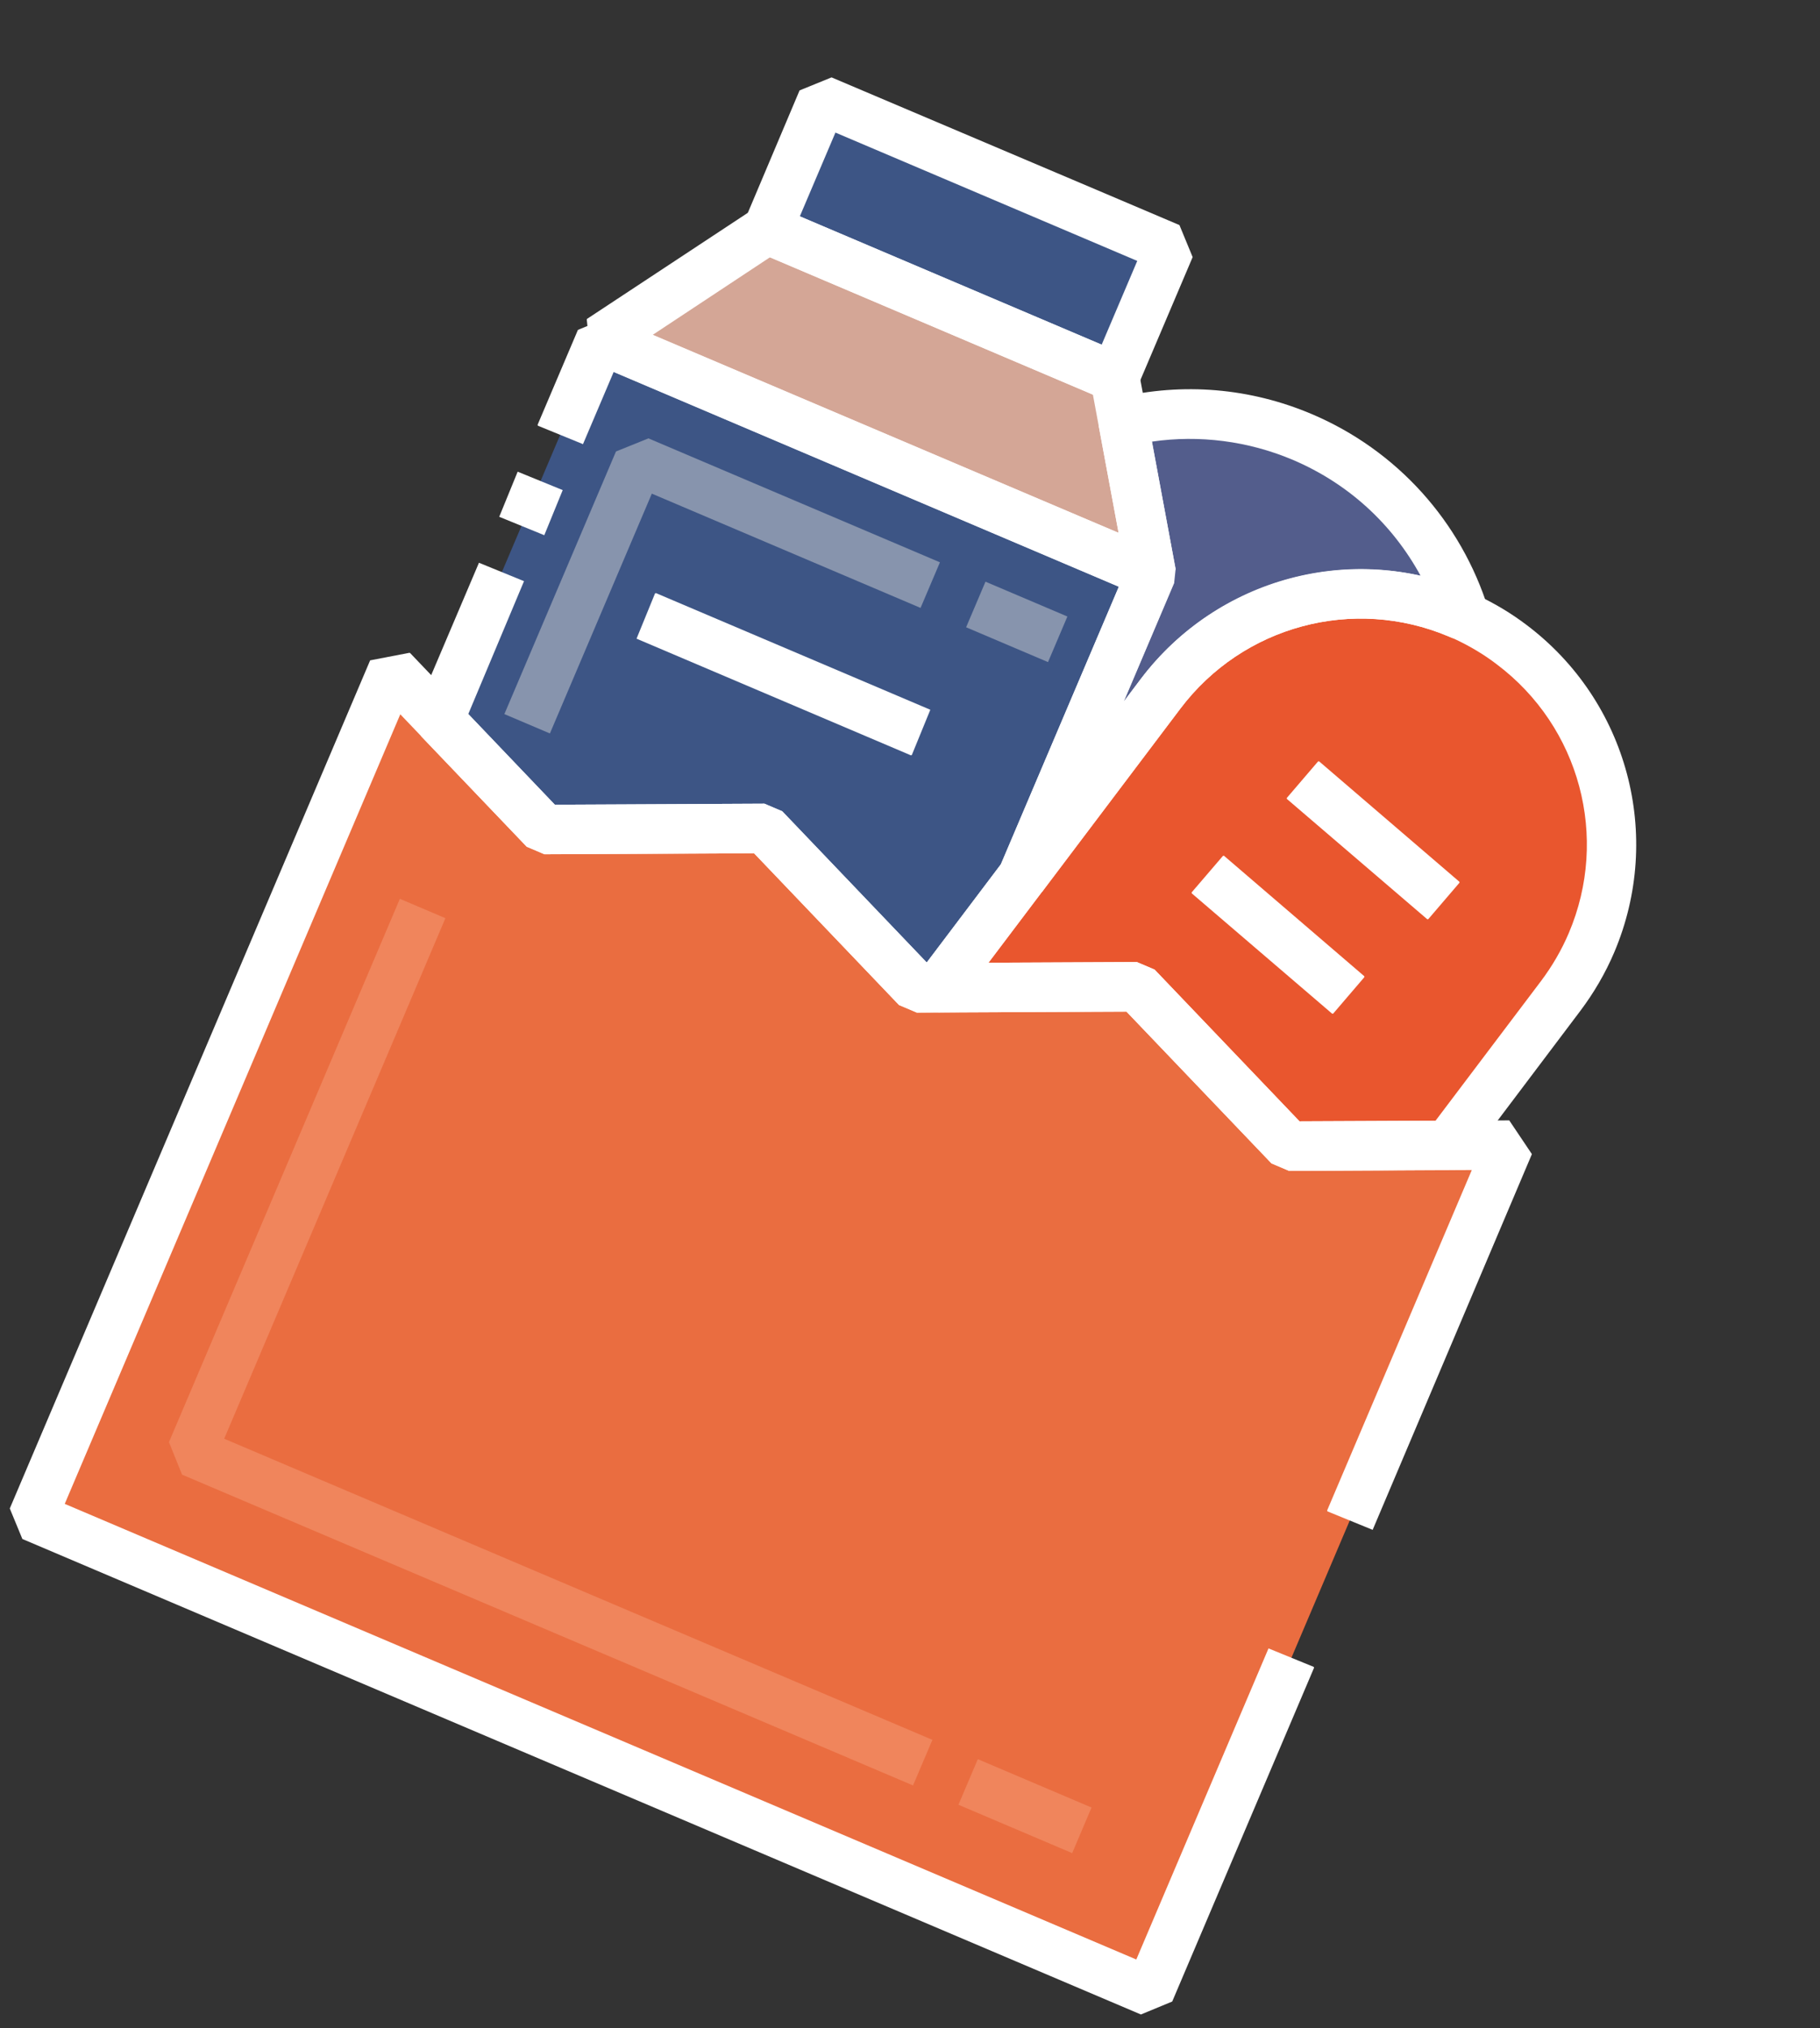 <svg width="219" height="244" viewBox="0 0 219 244" fill="none" xmlns="http://www.w3.org/2000/svg">
<rect x="0" y="0" width="219" height="244" fill="#333333" stroke="none"/>
<g clip-path="url(#clip0_267_337)">
<path d="M72.282 40.848L52.857 86.545L65.495 99.789L92.004 99.662L110.307 118.838L112.96 118.821L119.599 110.015L123.028 105.48L138.531 69.01L72.282 40.848Z" fill="#3D5585"/>
<path d="M72.282 40.848L138.531 69.01L135.154 50.758L134.137 45.371L92.338 27.602L72.282 40.848Z" fill="#D4A696"/>
<path d="M98.953 12.042L140.752 29.81L134.144 45.356L92.345 27.587L98.953 12.042Z" fill="#3D5585"/>
<path d="M112.96 118.821L117.367 118.798L136.801 118.705L155.104 137.881L174.214 137.793L187.765 119.832C197.821 106.521 195.213 87.595 181.909 77.557C180.108 76.201 178.211 75.072 176.24 74.199C176.011 74.066 175.753 73.956 175.496 73.847C163.067 68.563 148.155 72.189 139.648 83.456L123.013 105.473L119.584 110.008L112.945 118.814L112.96 118.821Z" fill="#E9562E"/>
<path d="M47.192 80.613L3.891 182.476L138.312 239.617L181.613 137.754L174.229 137.799L155.104 137.881L136.801 118.705L117.367 118.798L112.96 118.821L110.307 118.838L92.004 99.662L65.495 99.789L52.857 86.545L47.192 80.613Z" fill="#EA6D40"/>
<path d="M171.746 110.589L171.856 110.583L175.619 106.189L175.612 106.079L158.717 91.58L158.6 91.602L154.838 95.996L154.844 96.106L171.746 110.589Z" fill="white"/>
<path d="M160.303 121.951L160.413 121.944L164.175 117.55L164.168 117.44L147.273 102.941L147.157 102.963L143.401 107.342L143.401 107.467L160.303 121.951Z" fill="white"/>
<path d="M76.595 76.832L109.613 90.868L109.721 90.825L111.945 85.383L78.926 71.347L78.818 71.391L76.595 76.832Z" fill="white"/>
<path d="M135.154 50.758L138.538 68.995L123.035 105.465L139.669 83.448C148.177 72.18 163.088 68.554 175.518 73.838C175.76 73.941 176.017 74.05 176.262 74.19C173.333 64.805 166.475 56.72 156.725 52.575C149.64 49.564 142.13 49.108 135.154 50.758Z" fill="#535D8C"/>
<path d="M21.905 177.397L109.864 214.787L112.195 209.302L26.977 173.077L53.596 110.456L48.116 108.126L20.331 173.489L21.905 177.397ZM115.329 217.11L129.015 222.928L131.346 217.443L117.66 211.625L115.329 217.11Z" fill="#F0855C"/>
<path d="M63.381 101.86L65.501 102.761L90.735 102.647L108.178 120.903L110.313 121.81L113.002 121.791L115.326 120.614L125.394 107.273L125.768 106.644L141.267 70.101L139.697 66.268L73.374 38.11L69.542 39.684L64.686 51.108L64.729 51.216L70.151 53.431L73.848 44.734L134.632 70.573L120.43 103.981L111.513 115.791L94.118 97.591L91.983 96.683L66.764 96.804L56.348 85.9L63.055 69.914L57.633 67.699L50.097 85.426L50.698 88.597L63.381 101.86ZM60.072 62.17L65.494 64.385L67.711 58.959L62.29 56.744L60.072 62.17Z" fill="white"/>
<path d="M71.116 43.591L137.365 71.752L137.445 71.733L141.429 68.542L141.461 68.467L137.05 44.784L135.303 42.628L93.473 24.847L90.711 25.122L70.64 38.361L70.615 38.422L70.608 38.437L71.116 43.591ZM134.595 64.099L78.55 40.275L92.647 30.954L131.509 47.474L134.595 64.099Z" fill="white"/>
<path d="M91.179 30.33L133.038 48.124L136.877 46.536L143.511 30.93L141.918 27.068L100.06 9.31L96.212 10.877L89.609 26.496L91.179 30.33ZM132.563 41.464L96.244 26.025L100.527 15.949L136.846 31.388L132.563 41.464Z" fill="white"/>
<path d="M152.99 139.952L155.125 140.859L174.278 140.754L176.595 139.592L190.153 121.616C191.795 119.434 193.176 117.069 194.232 114.585C200.19 100.569 195.869 84.368 183.702 75.188C181.823 73.763 179.772 72.534 177.602 71.54C177.297 71.374 177.025 71.259 176.783 71.156L176.662 71.104C162.673 65.158 146.493 69.496 137.281 81.663L110.579 117.021L110.598 117.101L112.981 121.799L135.562 121.702L153.005 139.958L152.99 139.952ZM172.741 134.823L156.373 134.896L138.93 116.64L136.795 115.733L118.938 115.816L142.028 85.255C149.561 75.273 162.855 71.711 174.336 76.574C174.7 76.728 174.76 76.754 174.76 76.754L175.033 76.87C176.824 77.703 178.553 78.724 180.116 79.925C190.11 87.447 193.662 100.746 188.773 112.246C187.91 114.276 186.777 116.228 185.421 118.03L172.747 134.808L172.741 134.823Z" fill="white"/>
<path d="M2.725 185.219L137.191 242.379L141.052 240.782L158.12 200.63L158.076 200.523L152.639 198.301L136.731 235.725L7.79 180.914L48.167 85.929L63.381 101.86L65.516 102.767L90.735 102.647L108.178 120.903L110.328 121.816L135.532 121.689L152.99 139.952L155.125 140.859L177.101 140.755L159.692 181.71L159.735 181.818L165.172 184.04L184.333 138.839L181.607 134.782L156.373 134.896L138.93 116.64L136.795 115.733L111.576 115.853L94.133 97.597L91.983 96.683L66.764 96.804L49.351 78.561L49.276 78.529L44.467 79.454L1.14 181.378L2.725 185.219Z" fill="white"/>
<path d="M125.299 107.286L125.41 107.279L142.029 85.255C149.561 75.273 162.84 71.704 174.337 76.574C174.685 76.722 174.761 76.754 174.761 76.754L174.864 76.762L179.072 73.381L179.104 73.305C175.799 62.705 168.064 54.158 157.876 49.827C150.442 46.667 142.35 45.982 134.459 47.851L132.234 51.235L132.215 51.28L135.45 68.648L120.295 104.3L120.338 104.408L125.306 107.271L125.299 107.286ZM170.939 69.262C158.309 66.469 145.109 71.323 137.282 81.663L135.224 84.402L141.284 70.145L141.461 68.467L138.617 53.125C144.331 52.298 150.194 53.055 155.544 55.311C162.19 58.137 167.5 62.97 170.939 69.262Z" fill="white"/>
<path d="M60.691 85.904L66.171 88.233L78.434 59.385L110.771 73.131L113.103 67.646L78.026 52.735L74.12 54.313L60.691 85.904ZM116.252 75.461L126.107 79.65L128.439 74.165L118.583 69.976L116.252 75.461Z" fill="#8794AD"/>
</g>
<defs>
<clipPath id="clip0_267_337">
<rect width="152" height="200" fill="white" transform="matrix(-0.92 -0.391 -0.391 0.92 218.128 59.464)"/>
</clipPath>
</defs>
</svg>
